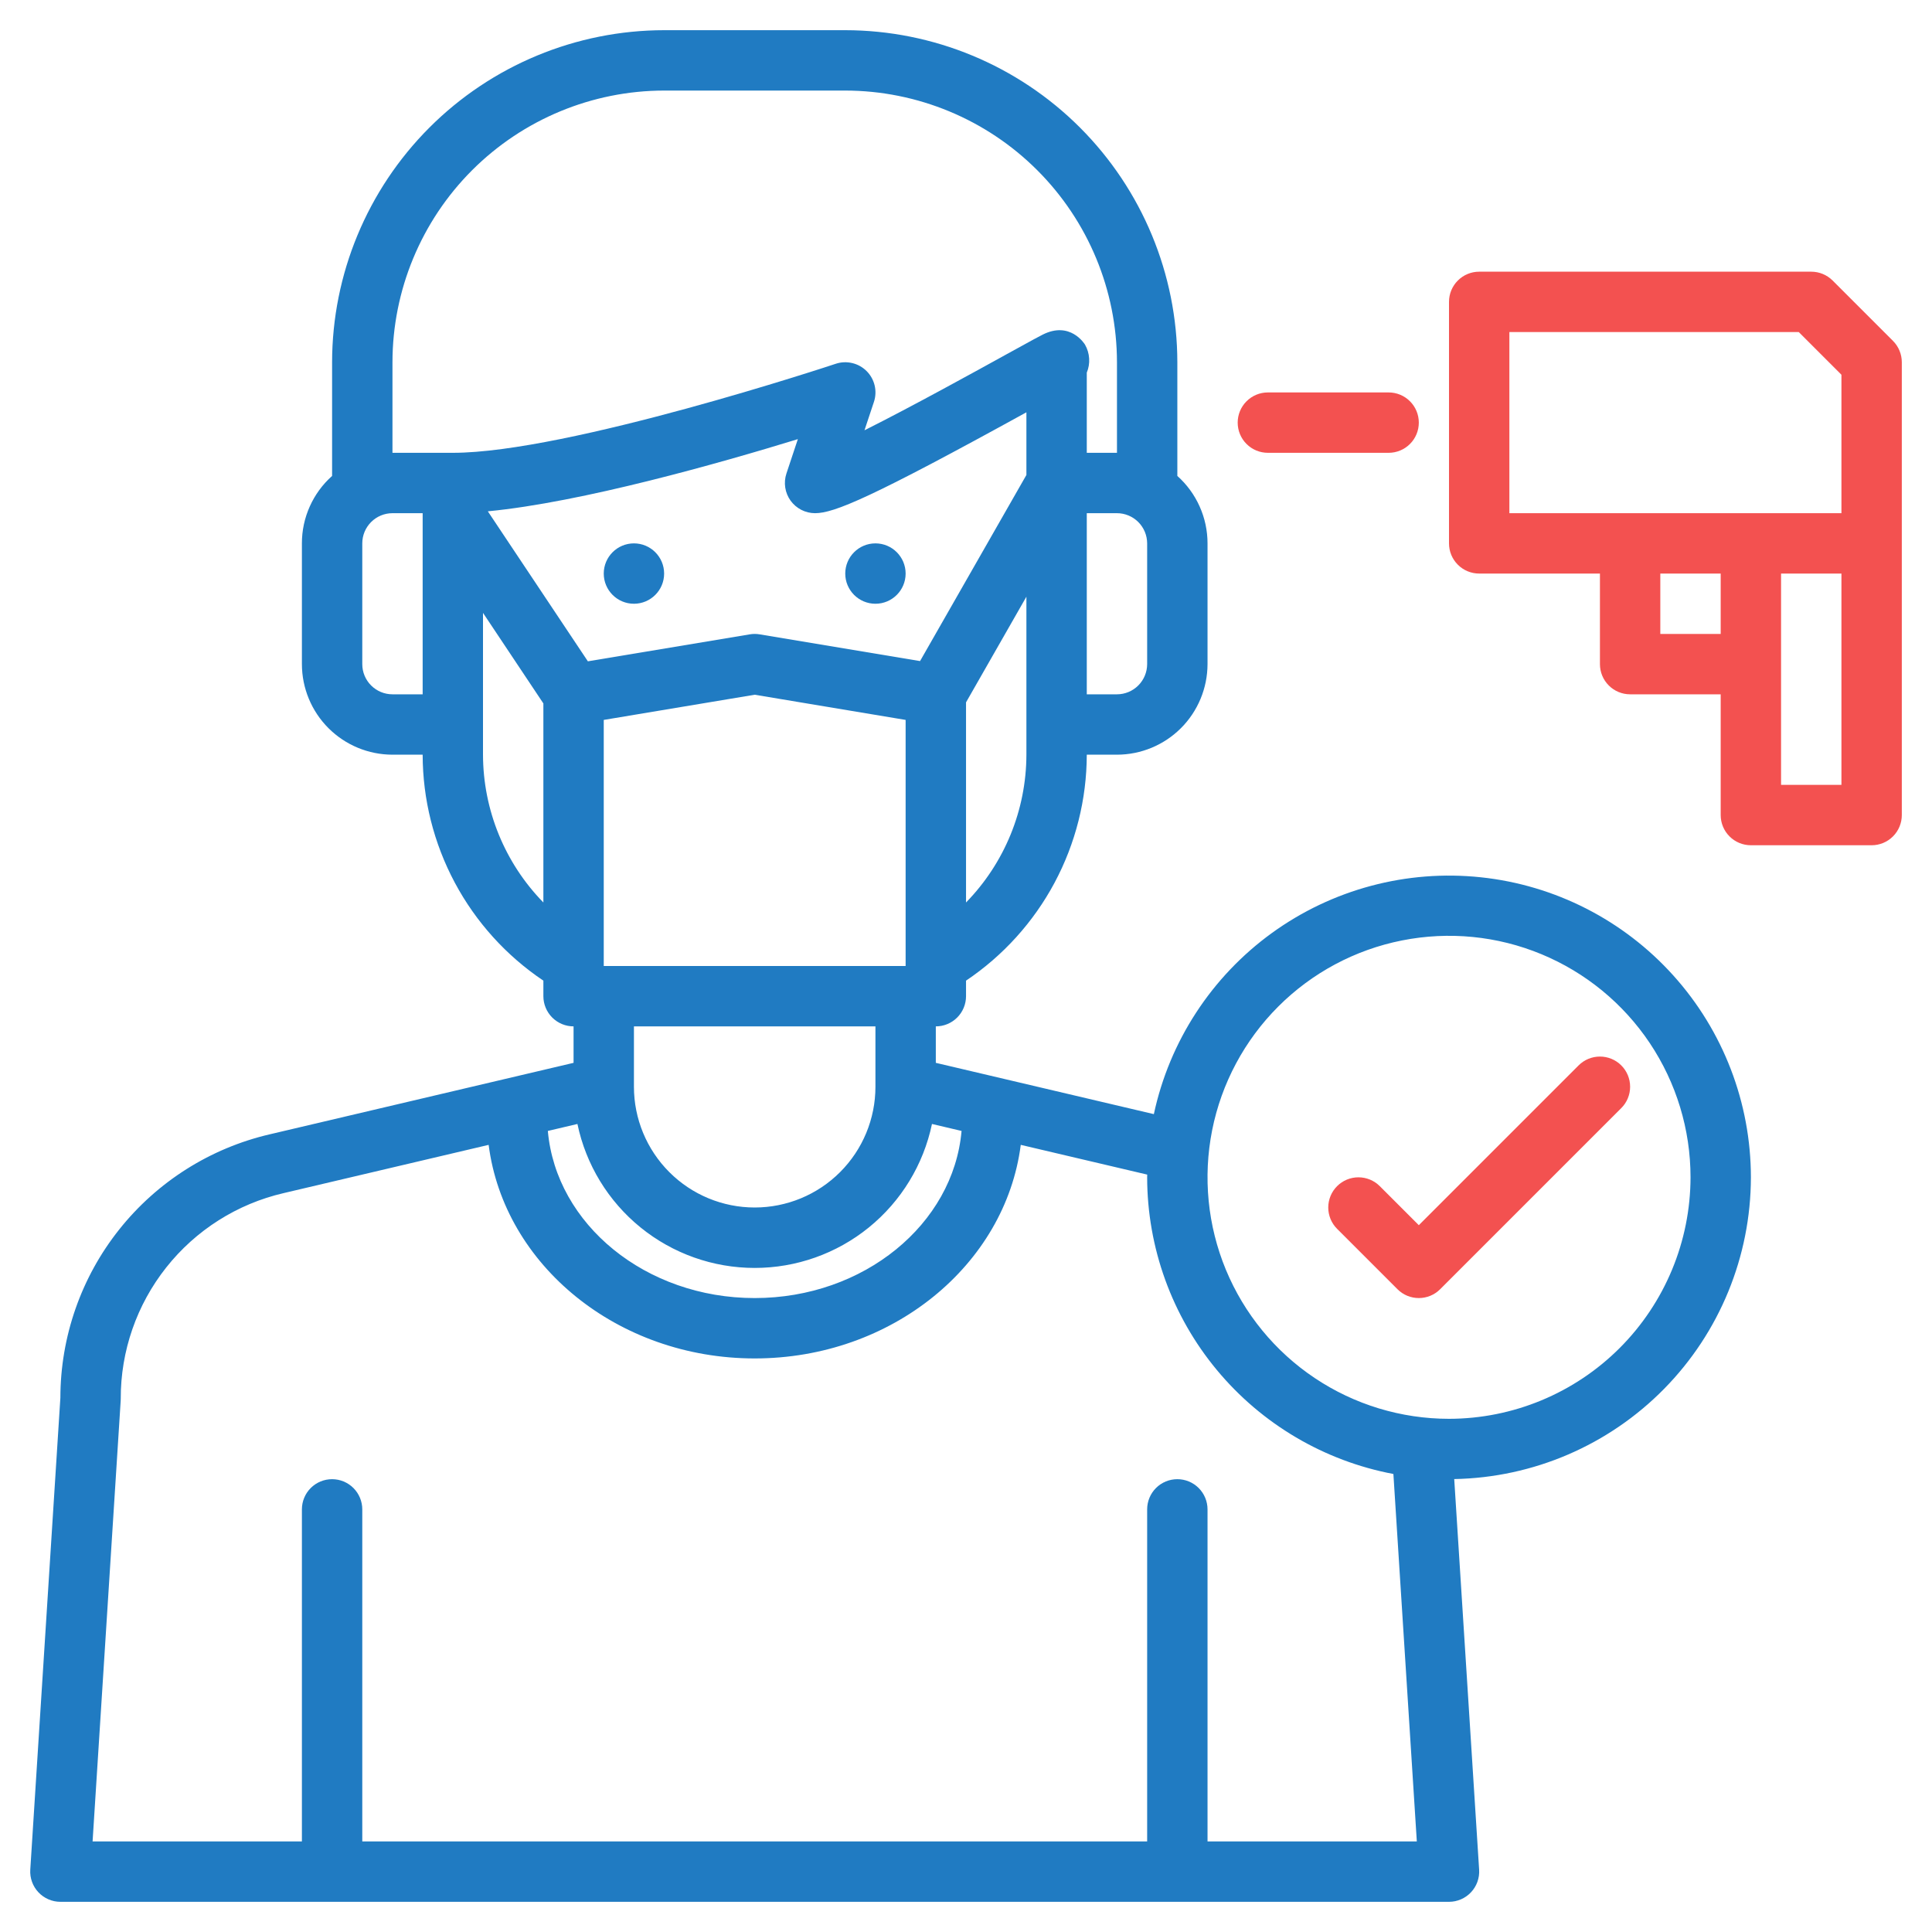 <svg width="64" height="64" viewBox="0 0 64 64" fill="none" xmlns="http://www.w3.org/2000/svg">
<path d="M21 20C21.552 20 22 19.552 22 19C22 18.448 21.552 18 21 18C20.448 18 20 18.448 20 19C20 19.552 20.448 20 21 20Z" fill="#207BC2"/>
<path d="M29 20C29.552 20 30 19.552 30 19C30 18.448 29.552 18 29 18C28.448 18 28 18.448 28 19C28 19.552 28.448 20 29 20Z" fill="#207BC2"/>
<path d="M62.708 11.293L60.708 9.293C60.52 9.105 60.265 9 60 9H49C48.735 9 48.48 9.105 48.293 9.293C48.105 9.48 48 9.735 48 10V18C48 18.265 48.105 18.52 48.293 18.707C48.48 18.895 48.735 19 49 19H53V22C53 22.265 53.105 22.52 53.293 22.707C53.48 22.895 53.735 23 54 23H57V27C57 27.265 57.105 27.52 57.293 27.707C57.48 27.895 57.735 28 58 28H62C62.265 28 62.52 27.895 62.707 27.707C62.895 27.52 63 27.265 63 27V12C63 11.735 62.895 11.48 62.708 11.293ZM57 21H55V19H57V21ZM61 26H59V19H61V26ZM61 17H50V11H59.586L61 12.414V17Z" fill="#F35150"/>
<path d="M42 15H46C46.265 15 46.52 14.895 46.707 14.707C46.895 14.52 47 14.265 47 14C47 13.735 46.895 13.48 46.707 13.293C46.52 13.105 46.265 13 46 13H42C41.735 13 41.48 13.105 41.293 13.293C41.105 13.48 41 13.735 41 14C41 14.265 41.105 14.52 41.293 14.707C41.48 14.895 41.735 15 42 15Z" fill="#F35150"/>
<path d="M58.001 39C57.999 36.531 57.084 34.15 55.432 32.315C53.781 30.48 51.508 29.32 49.053 29.061C46.597 28.801 44.133 29.459 42.133 30.907C40.134 32.356 38.741 34.493 38.223 36.907L31 35.208V34C31.266 34 31.52 33.895 31.708 33.707C31.895 33.52 32.001 33.265 32.001 33V32.485C33.229 31.66 34.236 30.546 34.934 29.241C35.631 27.936 35.998 26.48 36.001 25H37.001C37.796 24.999 38.558 24.683 39.121 24.12C39.683 23.558 39.999 22.795 40.001 22V18C40.001 17.578 39.912 17.161 39.739 16.776C39.567 16.391 39.315 16.047 39.001 15.766V12C38.997 9.084 37.837 6.288 35.775 4.225C33.713 2.163 30.917 1.003 28 1H22C19.084 1.003 16.288 2.163 14.226 4.225C12.164 6.288 11.004 9.084 11.001 12V15.766C10.686 16.047 10.434 16.391 10.262 16.776C10.089 17.161 10 17.578 10.001 18V22C10.002 22.795 10.318 23.558 10.88 24.12C11.443 24.683 12.205 24.999 13.001 25H14.001C14.003 26.48 14.37 27.936 15.067 29.241C15.764 30.546 16.772 31.66 18 32.485V33C18 33.265 18.106 33.52 18.293 33.707C18.481 33.895 18.735 34 19 34V35.208L8.939 37.575C6.967 38.033 5.208 39.145 3.948 40.73C2.688 42.314 2.002 44.279 2 46.304L1.003 61.936C0.994 62.073 1.014 62.209 1.06 62.338C1.106 62.466 1.178 62.584 1.272 62.684C1.365 62.783 1.478 62.863 1.603 62.917C1.729 62.972 1.864 63 2 63H48.001C48.137 63 48.272 62.972 48.398 62.917C48.523 62.863 48.636 62.783 48.729 62.684C48.823 62.584 48.895 62.466 48.941 62.338C48.987 62.209 49.007 62.073 48.998 61.936L48.173 48.996C50.794 48.948 53.291 47.874 55.128 46.005C56.966 44.136 57.997 41.621 58.001 39ZM34.001 25C33.997 26.83 33.279 28.587 32.001 29.896V23.266L34.001 19.766V25ZM38.001 18V22C38 22.265 37.895 22.519 37.707 22.707C37.52 22.894 37.266 23 37.001 23H36.001V17H37.001C37.266 17 37.52 17.106 37.707 17.293C37.895 17.481 38 17.735 38.001 18ZM14.001 23H13.001C12.735 23 12.481 22.894 12.294 22.707C12.106 22.519 12.001 22.265 12.001 22V18C12.001 17.735 12.106 17.481 12.294 17.293C12.481 17.106 12.735 17 13.001 17H14.001V23ZM13.001 15V12C13.003 9.614 13.952 7.326 15.639 5.639C17.327 3.952 19.614 3.003 22 3H28C30.387 3.003 32.674 3.952 34.361 5.639C36.049 7.326 36.998 9.614 37.001 12V15H36.001V12.344C36.063 12.195 36.09 12.034 36.079 11.873C36.069 11.712 36.022 11.556 35.942 11.416C35.922 11.384 35.446 10.624 34.534 11.088C34.467 11.123 34.369 11.174 34.245 11.241C34.016 11.365 33.689 11.545 33.299 11.76C32.38 12.268 30.215 13.463 28.637 14.254L28.949 13.316C29.008 13.14 29.017 12.951 28.974 12.77C28.931 12.589 28.839 12.424 28.708 12.293C28.576 12.161 28.411 12.069 28.23 12.027C28.049 11.984 27.86 11.992 27.684 12.051C27.596 12.081 18.792 15 15.001 15H13.001ZM18 29.896C16.721 28.587 16.004 26.83 16 25V20.302L18 23.302V29.896ZM16.16 16.938C19.273 16.64 23.869 15.334 26.43 14.547L26.052 15.684C26.002 15.834 25.988 15.994 26.012 16.151C26.036 16.308 26.096 16.456 26.189 16.585C26.282 16.713 26.404 16.818 26.545 16.89C26.686 16.962 26.842 17 27 17C27.629 17 28.849 16.495 34.001 13.658V15.734L30.478 21.899L25.166 21.014C25.056 20.995 24.945 20.995 24.835 21.014L19.474 21.907L16.16 16.938ZM20 32V23.848L25 23.014L30 23.848V32H20ZM29 34V36C29 37.061 28.579 38.078 27.829 38.828C27.079 39.579 26.061 40 25 40C23.94 40 22.922 39.579 22.172 38.828C21.422 38.078 21 37.061 21 36V34H29ZM19.128 37.233C19.41 38.581 20.148 39.791 21.218 40.66C22.287 41.528 23.623 42.002 25 42.002C26.378 42.002 27.714 41.528 28.783 40.66C29.853 39.791 30.59 38.581 30.873 37.233L31.853 37.464C31.581 40.556 28.613 43 25 43C21.388 43 18.421 40.556 18.148 37.464L19.128 37.233ZM40.001 61V50C40.001 49.735 39.895 49.48 39.708 49.293C39.52 49.105 39.266 49 39.001 49C38.735 49 38.481 49.105 38.293 49.293C38.106 49.48 38.001 49.735 38.001 50V61H12.001V50C12.001 49.735 11.895 49.48 11.708 49.293C11.52 49.105 11.266 49 11.001 49C10.735 49 10.481 49.105 10.293 49.293C10.106 49.48 10.001 49.735 10.001 50V61H3.067L3.998 46.4C3.999 46.379 4 46.358 4 46.336C3.995 44.757 4.527 43.223 5.507 41.986C6.487 40.748 7.859 39.879 9.397 39.523L16.187 37.925C16.697 41.901 20.454 45 25 45C29.547 45 33.304 41.901 33.814 37.925L38.003 38.91C38.003 38.94 38.001 38.97 38.001 39C38.004 41.331 38.821 43.589 40.31 45.383C41.799 47.177 43.867 48.395 46.158 48.828L46.934 61H40.001ZM48.001 47C46.418 47 44.871 46.531 43.556 45.652C42.24 44.773 41.215 43.523 40.609 42.062C40.004 40.6 39.846 38.991 40.154 37.439C40.463 35.887 41.225 34.462 42.344 33.343C43.462 32.224 44.888 31.462 46.44 31.154C47.992 30.845 49.6 31.003 51.062 31.609C52.524 32.215 53.773 33.24 54.652 34.555C55.531 35.871 56.001 37.418 56.001 39C55.998 41.121 55.154 43.154 53.655 44.654C52.155 46.154 50.121 46.998 48.001 47Z" fill="#207BC2"/>
<path d="M52.293 35.293L47 40.586L45.707 39.293C45.614 39.2 45.504 39.126 45.383 39.076C45.261 39.026 45.131 39 45 39C44.869 39 44.739 39.026 44.617 39.076C44.496 39.126 44.386 39.2 44.293 39.293C44.2 39.386 44.126 39.496 44.076 39.617C44.026 39.739 44 39.869 44 40C44 40.131 44.026 40.261 44.076 40.383C44.126 40.504 44.2 40.614 44.293 40.707L46.293 42.707C46.386 42.8 46.496 42.874 46.617 42.924C46.739 42.974 46.869 43 47 43C47.131 43 47.261 42.974 47.383 42.924C47.504 42.874 47.614 42.8 47.707 42.707L53.707 36.707C53.895 36.52 54 36.265 54 36C54 35.735 53.895 35.48 53.707 35.293C53.52 35.105 53.265 35 53 35C52.735 35 52.48 35.105 52.293 35.293Z" fill="#F35150"/>
</svg>
